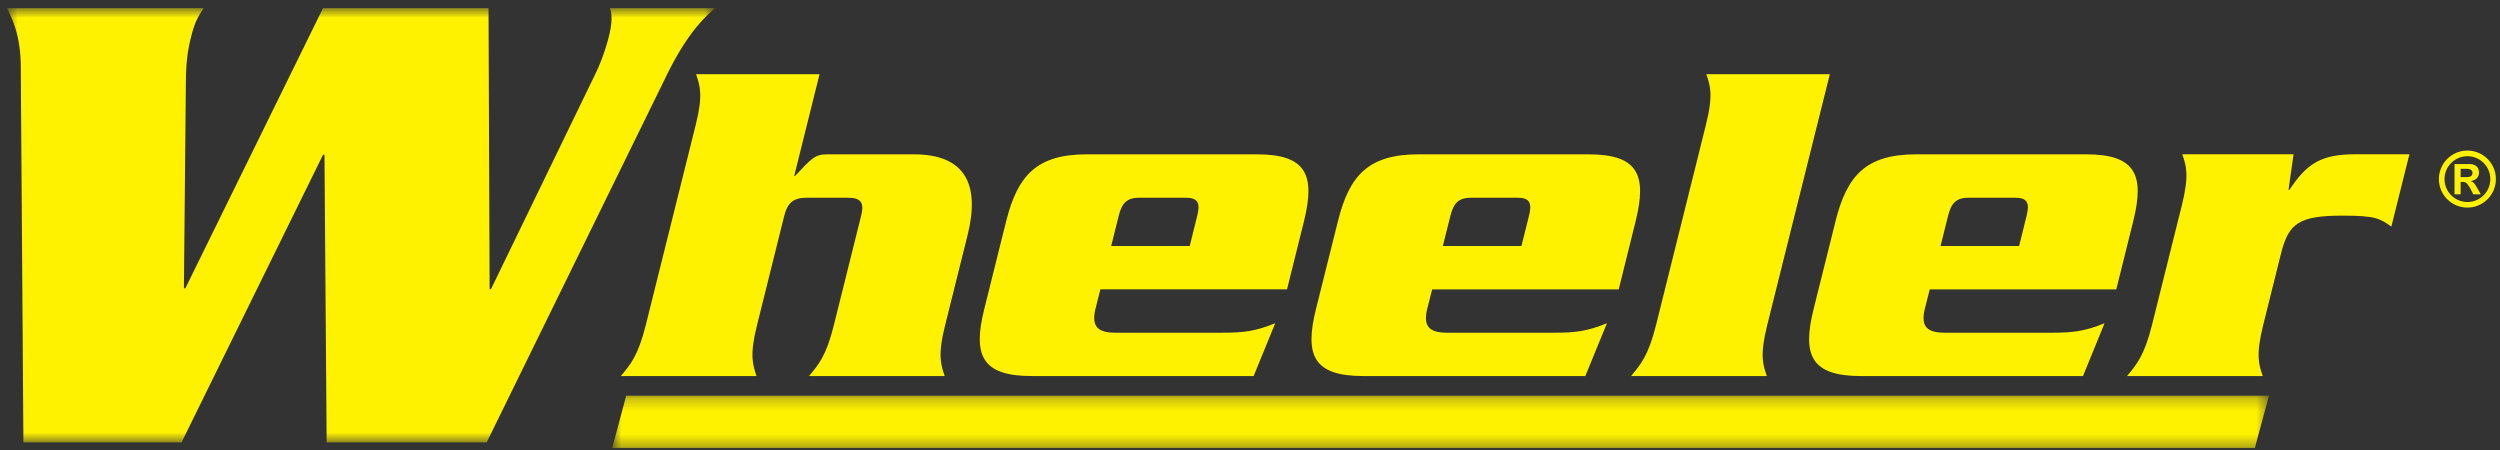 <?xml version="1.0" encoding="UTF-8"?>
<svg width="211" height="38" version="1.1" viewBox="0 0 211 38" xmlns="http://www.w3.org/2000/svg" xmlns:cc="http://creativecommons.org/ns#" xmlns:dc="http://purl.org/dc/elements/1.1/" xmlns:rdf="http://www.w3.org/1999/02/22-rdf-syntax-ns#" xmlns:xlink="http://www.w3.org/1999/xlink">
 <rect x="0" y="0" width="211" height="38" fill="#333333" stroke="none"/>
 <defs>
  <path id="a" d="M.585.686h59.758V37.34H.585z"/>
  <path id="c" d="M.735.247h139.833v4.42H.735z"/>
 </defs>
 <g fill="none" fill-rule="evenodd">
  <mask id="b" fill="#fff">
   <use xlink:href="#a"/>
  </mask>
  <path d="M27.385 13.057h-.118L15.32 37.34H1.976L1.752 5.436C1.702 3.086 1.159 1.83.585.686H17.19c-.452.692-.742 1.144-1.055 2.4-.292 1.151-.42 2.122-.444 3.61l-.169 17.642h.12L27.264.686h13.968l.092 23.716h.117l8.586-17.706a17.315 17.315 0 0 0 1.361-3.61c.225-.918.326-1.773.092-2.4h8.863c-.738.692-2.172 1.832-4.019 5.55L41.074 37.34H27.569l-.183-24.283z" fill="#FFF200" mask="url(#b)"/>
  <path d="M69.169 6.263l-2.137 8.587h.071c1.412-1.503 1.687-1.825 2.717-1.825h7.3c4.42 0 5.59 2.62 4.547 6.808l-1.895 7.601c-.65 2.594-.357 3.351-.04 4.305H68.283c.796-.954 1.46-1.711 2.097-4.305l2.294-9.197c.295-1.152-.004-1.55-1.154-1.55h-3.404c-1.143 0-1.644.398-1.932 1.55l-2.29 9.197c-.65 2.594-.352 3.351-.044 4.305H52.402c.797-.954 1.456-1.711 2.103-4.305l4.21-16.874c.649-2.587.352-3.34.034-4.297h10.42zM108.624 24.423l1.429-5.74c.968-3.905.225-5.658-3.978-5.658H91.74c-4.218 0-5.846 1.753-6.823 5.658L83.07 26.09c-.973 3.897-.21 5.648 4.002 5.648h18.735l1.822-4.458c-1.677.68-2.66.8-4.443.8h-9.05c-1.526 0-1.993-.558-1.704-1.915l.442-1.743h15.75zm-14.84-3.662l.639-2.56c.27-1.076.699-1.514 1.744-1.514h3.901c1.039 0 1.249.438.982 1.513l-.637 2.561h-6.63zM136.619 24.423l1.426-5.74c.97-3.905.229-5.658-3.976-5.658h-14.334c-4.22 0-5.849 1.753-6.816 5.658l-1.852 7.408c-.969 3.897-.214 5.648 4.005 5.648h18.729l1.825-4.458c-1.674.68-2.653.8-4.438.8h-9.053c-1.53 0-1.995-.558-1.703-1.915l.443-1.743h15.744zm-14.844-3.662l.644-2.56c.269-1.076.7-1.514 1.753-1.514h3.894c1.038 0 1.252.438.985 1.513l-.64 2.561h-6.636zM143.974 10.56c.651-2.586.364-3.343.04-4.298h10.425l-5.286 21.177c-.643 2.588-.358 3.347-.032 4.3h-11.459c.792-.953 1.46-1.712 2.107-4.3l4.205-16.879zM178.614 24.423l1.428-5.74c.977-3.905.222-5.658-3.98-5.658h-14.33c-4.209 0-5.848 1.753-6.816 5.658l-1.849 7.408c-.973 3.897-.209 5.648 3.998 5.648h18.74l1.82-4.458c-1.675.68-2.663.8-4.442.8h-9.058c-1.516 0-1.99-.558-1.695-1.915l.44-1.743h15.744zm-14.83-3.662l.637-2.56c.272-1.076.695-1.514 1.737-1.514h3.908c1.044 0 1.249.438.984 1.513l-.637 2.561h-6.63zM193.575 13.02l-.424 3.009h.074c1.463-2.211 2.654-3.009 5.56-3.009h4.569l-1.523 6.102c-.98-.677-1.316-.922-4.102-.922-3.696 0-4.569.642-5.21 3.196l-1.504 6.029c-.647 2.593-.36 3.36-.04 4.314H179.52c.792-.953 1.466-1.721 2.11-4.314l2.525-10.125c.64-2.576.35-3.327.032-4.28h9.388z" fill="#FFF200"/>
  <g transform="translate(50.931 33.149)">
   <mask id="d" fill="#fff">
    <use xlink:href="#c"/>
   </mask>
   <path d="M.735 4.667L1.921.247h138.647l-1.19 4.42z" fill="#FFF200" mask="url(#d)"/>
  </g>
  <path d="M208.21 14.948c.354 0 .468-.173.468-.353 0-.228-.179-.35-.526-.35h-.475v.703h.532zm.534 1.452l-.207-.42c-.09-.179-.243-.398-.346-.5-.102-.104-.192-.127-.42-.127h-.094V16.4h-.515v-2.554h1.26c.546 0 .803.31.803.715 0 .387-.257.662-.688.712v.015c.219.076.29.149.549.598l.295.514h-.637zm-2.425-1.287a1.932 1.932 0 1 0 3.864.008 1.932 1.932 0 0 0-3.864-.008zm4.332 0a2.399 2.399 0 0 1-2.402 2.405 2.399 2.399 0 0 1-2.404-2.405 2.4 2.4 0 0 1 2.404-2.402 2.4 2.4 0 0 1 2.402 2.402z" fill="#FFF200"/>
 </g>
</svg>
